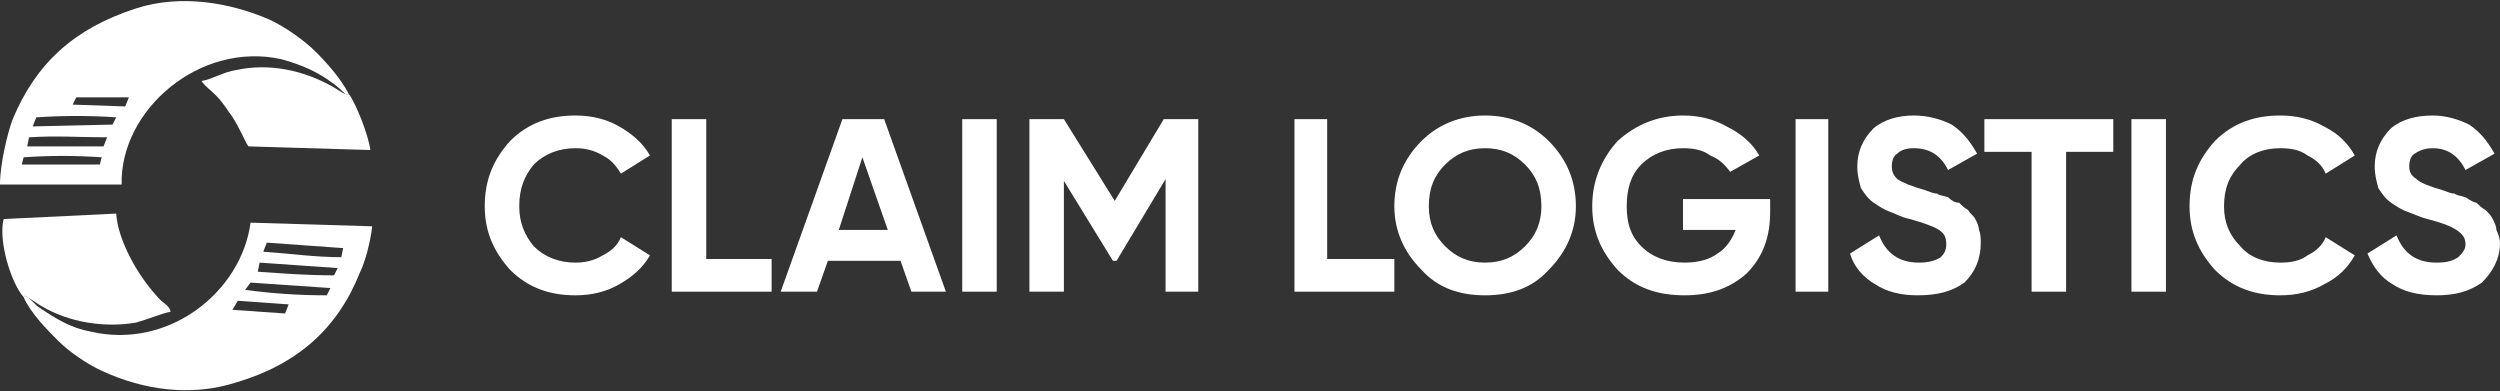 <svg xmlns="http://www.w3.org/2000/svg" width="230" height="36" viewBox="0 0 230 36" fill="none"><rect x="0" y="0" width="230" height="36" fill="#333333" stroke="none"/><g clip-path="url(#clip0_2098_3)"><path d="M52.948 27.169C50.61 27.169 48.606 26.5 46.935 24.829C45.432 23.159 44.597 21.321 44.597 18.982C44.597 16.475 45.432 14.637 46.935 12.967C48.606 11.296 50.61 10.627 52.948 10.627C54.452 10.627 55.788 10.962 56.957 11.63C58.126 12.298 59.129 13.134 59.797 14.303L57.124 15.974C56.623 15.139 56.122 14.637 55.454 14.303C54.619 13.802 53.784 13.635 52.948 13.635C51.445 13.635 50.109 14.136 49.107 15.139C48.272 16.141 47.77 17.311 47.77 18.982C47.77 20.485 48.272 21.655 49.107 22.657C50.109 23.66 51.445 24.161 52.948 24.161C53.784 24.161 54.619 23.994 55.454 23.493C56.122 23.159 56.79 22.657 57.124 21.822L59.797 23.493C59.129 24.662 58.126 25.498 56.957 26.166C55.788 26.834 54.452 27.169 52.948 27.169Z" fill="white"></path><path d="M64.975 23.827H70.988V26.835H61.801V10.962H64.975V23.827Z" fill="white"></path><path d="M83.849 26.835L82.847 23.994H76.166L75.163 26.835H71.823L77.502 10.962H81.344L87.022 26.835H83.849ZM77.168 21.154H81.678L79.339 14.471L77.168 21.154Z" fill="white"></path><path d="M88.526 10.962H91.699V26.835H88.526V10.962Z" fill="white"></path><path d="M110.24 10.962V26.835H107.233V16.476L102.723 23.994H102.389L97.879 16.643V26.835H94.706V10.962H97.879L102.556 18.481L107.066 10.962H110.24Z" fill="white"></path><path d="M122.099 23.827H128.279V26.835H119.092V10.962H122.099V23.827Z" fill="white"></path><path d="M142.476 24.829C140.973 26.5 138.969 27.169 136.63 27.169C134.292 27.169 132.288 26.5 130.784 24.829C129.114 23.159 128.279 21.154 128.279 18.982C128.279 16.642 129.114 14.637 130.784 12.967C132.288 11.463 134.292 10.627 136.63 10.627C138.969 10.627 140.973 11.463 142.476 12.967C144.147 14.637 144.982 16.642 144.982 18.982C144.982 21.154 144.147 23.159 142.476 24.829ZM132.956 22.657C133.958 23.66 135.127 24.161 136.63 24.161C138.134 24.161 139.303 23.66 140.305 22.657C141.307 21.655 141.808 20.485 141.808 18.982C141.808 17.311 141.307 16.141 140.305 15.139C139.303 14.136 138.134 13.635 136.63 13.635C135.127 13.635 133.958 14.136 132.956 15.139C131.954 16.141 131.452 17.311 131.452 18.982C131.452 20.485 131.954 21.655 132.956 22.657Z" fill="white"></path><path d="M162.854 18.313V19.483C162.854 21.822 162.186 23.66 160.683 25.164C159.179 26.5 157.342 27.169 155.004 27.169C152.498 27.169 150.494 26.5 148.824 24.829C147.32 23.159 146.485 21.321 146.485 18.982C146.485 16.642 147.32 14.637 148.824 12.967C150.494 11.463 152.498 10.627 154.837 10.627C156.34 10.627 157.676 10.962 158.845 11.63C160.182 12.298 161.184 13.134 161.852 14.303L159.179 15.807C158.678 15.139 158.177 14.637 157.342 14.303C156.674 13.802 155.839 13.635 154.837 13.635C153.333 13.635 151.997 14.136 150.995 15.139C149.993 16.141 149.659 17.478 149.659 18.982C149.659 20.485 149.993 21.655 150.995 22.657C151.997 23.66 153.333 24.161 155.004 24.161C156.34 24.161 157.342 23.827 158.01 23.326C158.845 22.824 159.346 21.989 159.68 21.154H154.837V18.313H162.854Z" fill="white"></path><path d="M165.192 10.962H168.199V26.835H165.192V10.962Z" fill="white"></path><path d="M176.383 27.169C174.88 27.169 173.544 26.834 172.542 26.166C171.373 25.498 170.537 24.495 170.203 23.326L172.876 21.655C173.544 23.326 174.713 24.161 176.55 24.161C177.386 24.161 178.054 23.994 178.555 23.66C178.889 23.326 179.056 22.991 179.056 22.49C179.056 21.822 178.889 21.488 178.388 21.154C177.887 20.819 176.884 20.485 175.715 20.151C174.88 19.984 174.379 19.65 173.878 19.483C173.377 19.316 172.876 18.982 172.375 18.647C171.874 18.313 171.54 17.812 171.205 17.311C171.038 16.642 170.871 16.141 170.871 15.306C170.871 13.969 171.373 12.8 172.375 11.797C173.377 10.962 174.713 10.627 176.049 10.627C177.386 10.627 178.555 10.962 179.557 11.463C180.559 12.131 181.227 12.967 181.895 14.136L179.223 15.64C178.555 14.303 177.553 13.635 176.049 13.635C175.381 13.635 174.88 13.802 174.546 14.136C174.212 14.303 174.045 14.805 174.045 15.306C174.045 15.807 174.212 16.141 174.546 16.475C175.047 16.809 175.882 17.144 177.052 17.478C177.553 17.645 177.887 17.812 178.221 17.812C178.388 17.979 178.722 17.979 179.223 18.146C179.557 18.48 179.891 18.647 180.225 18.647C180.392 18.814 180.726 19.149 181.06 19.316C181.227 19.65 181.561 19.817 181.728 20.151C181.895 20.485 182.062 20.819 182.062 21.154C182.229 21.488 182.229 21.989 182.229 22.323C182.229 23.827 181.728 24.997 180.726 25.999C179.557 26.834 178.221 27.169 176.383 27.169Z" fill="white"></path><path d="M194.423 10.962V13.969H190.08V26.835H186.906V13.969H182.564V10.962H194.423Z" fill="white"></path><path d="M196.093 10.962H199.267V26.835H196.093V10.962Z" fill="white"></path><path d="M209.789 27.169C207.451 27.169 205.447 26.5 203.776 24.829C202.273 23.159 201.438 21.321 201.438 18.982C201.438 16.475 202.273 14.637 203.776 12.967C205.447 11.296 207.451 10.627 209.789 10.627C211.293 10.627 212.629 10.962 213.798 11.63C215.134 12.298 215.97 13.134 216.638 14.303L213.965 15.974C213.631 15.139 212.963 14.637 212.295 14.303C211.627 13.802 210.792 13.635 209.789 13.635C208.286 13.635 206.95 14.136 206.115 15.139C205.113 16.141 204.611 17.311 204.611 18.982C204.611 20.485 205.113 21.655 206.115 22.657C206.95 23.66 208.286 24.161 209.789 24.161C210.792 24.161 211.627 23.994 212.295 23.493C212.963 23.159 213.631 22.657 213.965 21.822L216.638 23.493C215.97 24.662 215.134 25.498 213.798 26.166C212.629 26.834 211.293 27.169 209.789 27.169Z" fill="white"></path><path d="M224.154 27.169C222.484 27.169 221.147 26.834 220.145 26.166C218.976 25.498 218.308 24.495 217.807 23.326L220.479 21.655C221.147 23.326 222.317 24.161 224.154 24.161C225.156 24.161 225.657 23.994 226.158 23.66C226.492 23.326 226.826 22.991 226.826 22.49C226.826 21.822 226.492 21.488 225.991 21.154C225.49 20.819 224.655 20.485 223.319 20.151C222.651 19.984 221.983 19.65 221.481 19.483C220.98 19.316 220.479 18.982 219.978 18.647C219.477 18.313 219.143 17.812 218.809 17.311C218.642 16.642 218.475 16.141 218.475 15.306C218.475 13.969 218.976 12.8 219.978 11.797C220.98 10.962 222.317 10.627 223.82 10.627C224.989 10.627 226.158 10.962 227.16 11.463C228.163 12.131 228.831 12.967 229.499 14.136L226.826 15.64C226.158 14.303 225.156 13.635 223.82 13.635C223.152 13.635 222.651 13.802 222.15 14.136C221.816 14.303 221.649 14.805 221.649 15.306C221.649 15.807 221.816 16.141 222.317 16.475C222.651 16.809 223.486 17.144 224.655 17.478C225.156 17.645 225.49 17.812 225.824 17.812C225.991 17.979 226.325 17.979 226.826 18.146C227.328 18.48 227.662 18.647 227.829 18.647C227.996 18.814 228.33 19.149 228.664 19.316C228.998 19.65 229.165 19.817 229.332 20.151C229.499 20.485 229.666 20.819 229.666 21.154C229.833 21.488 230 21.989 230 22.323C230 23.827 229.332 24.997 228.33 25.999C227.16 26.834 225.824 27.169 224.154 27.169Z" fill="white"></path><path fill-rule="evenodd" clip-rule="evenodd" d="M32.07 8.623C31.903 8.79 32.237 8.79 31.736 8.623C31.569 8.623 30.901 8.121 30.566 7.954C27.894 6.45 24.72 5.782 21.714 6.45C20.545 6.618 19.543 7.286 18.54 7.453C18.874 7.954 19.208 8.121 19.877 8.79C20.378 9.291 20.712 9.792 21.046 10.293C21.881 11.296 22.716 13.468 22.883 13.468L34.074 13.802C33.907 12.465 32.738 9.458 32.07 8.623Z" fill="white"></path><path fill-rule="evenodd" clip-rule="evenodd" d="M2.171 27.336C2.338 27.169 2.171 27.169 2.505 27.336C2.839 27.503 3.508 28.005 3.842 28.172C6.347 29.675 9.688 30.177 12.527 29.675C13.696 29.341 14.866 28.84 15.701 28.673C15.534 28.005 15.033 28.005 14.364 27.169C12.694 25.331 10.857 22.157 10.69 19.65L0.334 20.152C-0.167 22.157 1.002 26 2.171 27.336Z" fill="white"></path><path fill-rule="evenodd" clip-rule="evenodd" d="M34.241 20.82C34.074 22.323 33.573 24.161 33.072 25.164C31.067 30.176 27.393 33.518 21.714 35.189C17.538 36.525 13.195 35.857 9.521 34.186C8.017 33.518 6.347 32.348 5.345 31.346C4.343 30.343 2.84 28.84 2.171 27.336C2.338 27.169 2.171 27.169 2.505 27.336C2.84 27.503 3.341 28.171 3.675 28.338C5.178 29.341 6.514 30.176 8.351 30.51C15.534 32.181 22.215 26.834 23.05 20.485L34.241 20.82ZM21.881 27.67L26.558 28.004L26.224 28.84L21.38 28.505L21.881 27.67ZM23.05 25.999L30.399 26.5L30.065 27.169C27.393 27.169 25.054 27.002 22.549 26.667L23.05 25.999ZM23.885 24.161L31.067 24.662L30.733 25.331C28.228 25.331 26.057 25.164 23.718 24.997L23.885 24.161ZM24.553 22.323L31.569 22.825L31.402 23.66C28.896 23.66 26.725 23.326 24.219 23.159L24.553 22.323Z" fill="white"></path><path fill-rule="evenodd" clip-rule="evenodd" d="M11.191 16.977H0C0 15.139 0.668 12.299 1.169 10.962C3.341 5.782 6.848 2.608 12.527 0.77C16.703 -0.567 21.213 0.269 24.72 1.772C26.224 2.441 28.061 3.777 29.063 4.78C30.065 5.782 31.402 7.286 32.07 8.623C31.903 8.79 32.237 8.79 31.736 8.623C31.569 8.456 31.067 7.954 30.567 7.62C29.23 6.618 27.727 5.949 25.89 5.448C18.373 3.777 11.024 10.126 11.191 16.977ZM11.525 9.792L6.681 9.625L7.015 8.957H11.859L11.525 9.792ZM10.356 11.463L3.007 11.63L3.341 10.795C5.846 10.628 8.351 10.628 10.69 10.795L10.356 11.463ZM9.521 13.468H2.505L2.672 12.633C5.178 12.466 7.349 12.633 9.855 12.633L9.521 13.468ZM9.187 15.139H2.004L2.171 14.471C4.677 14.303 6.848 14.303 9.354 14.471L9.187 15.139Z" fill="white"></path></g><defs><clipPath id="clip0_2098_3"><rect width="230" height="35.8" fill="white" transform="translate(0 0.1)"></rect></clipPath></defs></svg>